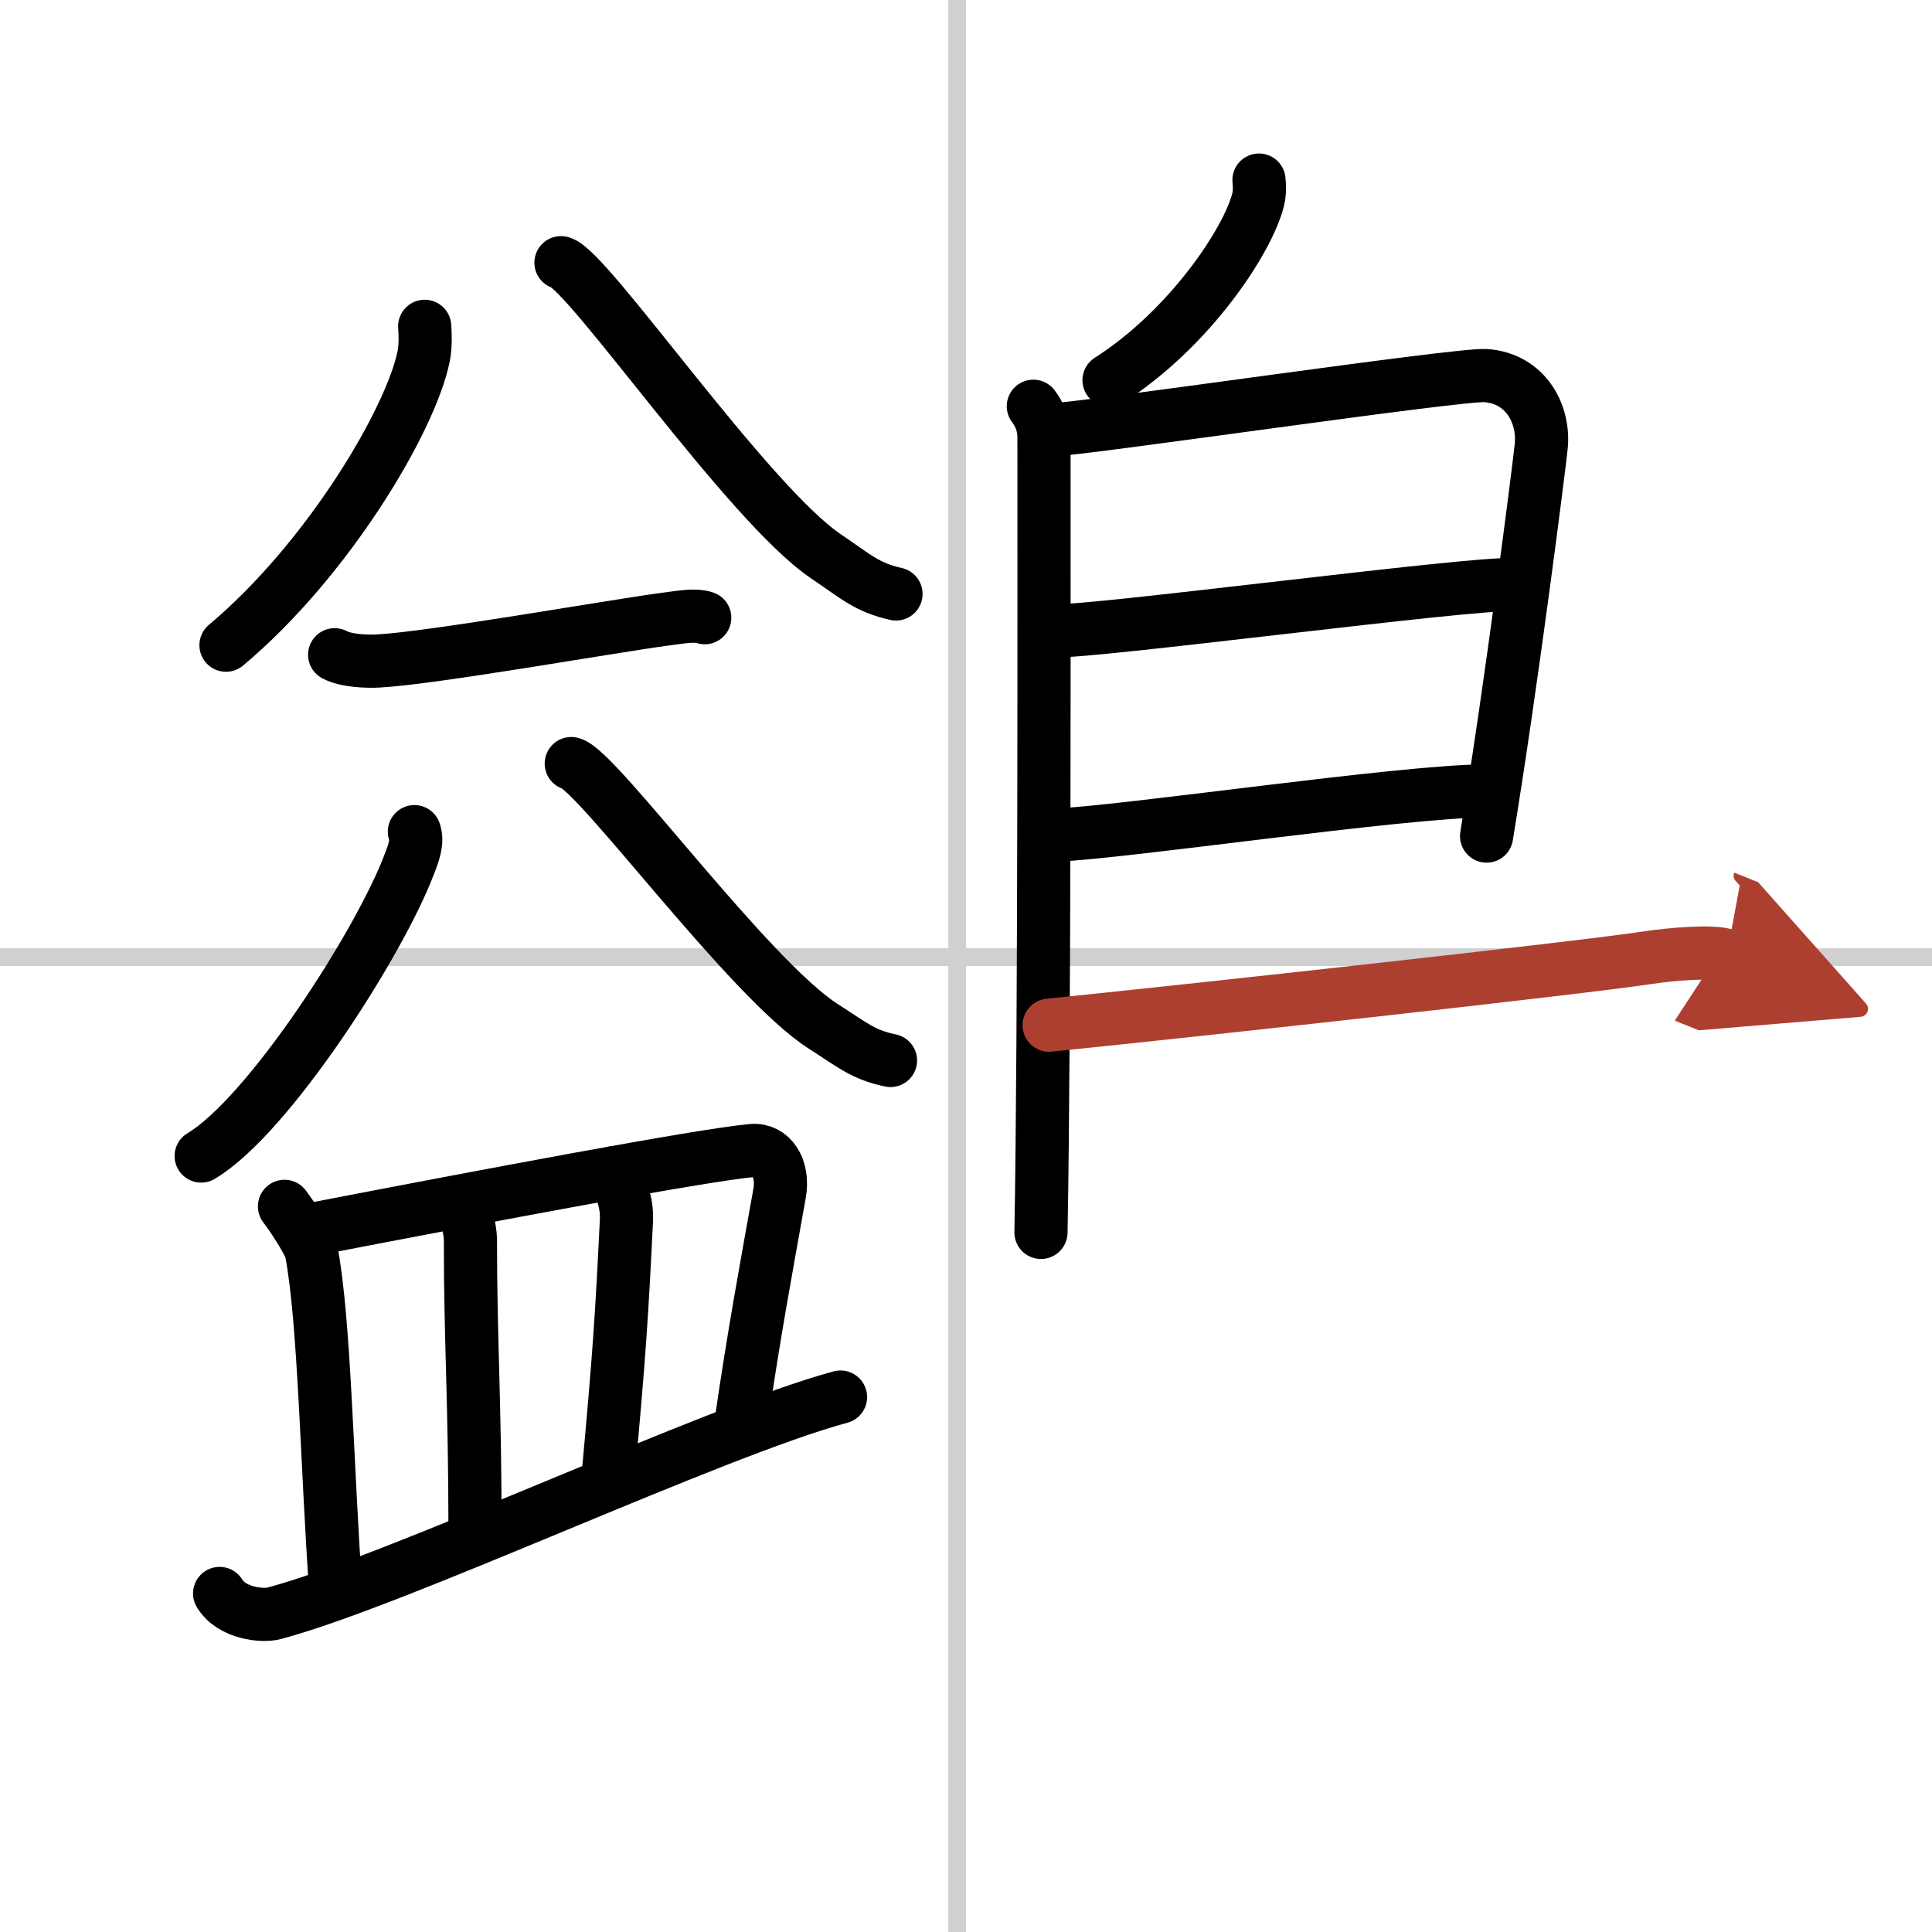 <svg width="400" height="400" viewBox="0 0 109 109" xmlns="http://www.w3.org/2000/svg"><defs><marker id="a" markerWidth="4" orient="auto" refX="1" refY="5" viewBox="0 0 10 10"><polyline points="0 0 10 5 0 10 1 5" fill="#ad3f31" stroke="#ad3f31"/></marker></defs><g fill="none" stroke="#000" stroke-linecap="round" stroke-linejoin="round" stroke-width="3"><rect width="100%" height="100%" fill="#fff" stroke="#fff"/><line x1="54" x2="54" y2="109" stroke="#d0d0d0" stroke-width="1"/><line x2="109" y1="54" y2="54" stroke="#d0d0d0" stroke-width="1"/><path d="m23.96 18.41c0.03 0.42 0.06 1.09-0.06 1.7-0.73 3.59-5.4 11.47-11.15 16.29"/><path d="m31.65 14.82c1.49 0.35 10.55 13.6 14.94 16.56 1.7 1.15 2.31 1.76 3.96 2.13"/><path d="m18.88 36.94c0.65 0.35 1.84 0.39 2.5 0.35 3.05-0.17 12.99-1.93 16.09-2.35 1.08-0.14 1.74-0.27 2.29-0.09"/><path d="m23.38 46.92c0.2 0.55-0.03 1.17-0.29 1.84-1.67 4.43-7.93 14.19-11.74 16.46"/><path d="m32.23 43.08c1.42 0.31 10.05 12.18 14.24 14.84 1.62 1.03 2.2 1.58 3.77 1.91"/><path d="m16.05 68.06c0.45 0.59 1.42 2.06 1.52 2.56 0.75 3.98 0.87 12.1 1.38 19.25"/><path d="m17.86 69.31c9.39-1.81 21.69-4.14 24.58-4.4 1.06-0.09 1.8 0.98 1.54 2.43-0.82 4.6-1.42 7.77-2.18 12.98"/><path d="m26.08 67.87c0.19 0.38 0.46 1.57 0.46 2.05 0 5.9 0.26 8.96 0.26 16.67"/><path d="m34.68 66.15c0.46 1.13 0.71 1.81 0.66 2.76-0.26 5.28-0.39 7.44-1.05 14.57"/><path d="m12.39 89.9c0.67 1.12 2.41 1.3 3.08 1.12 7.01-1.87 24.78-10.27 31.95-12.2"/><path d="m71.03 10.16c0.03 0.28 0.05 0.72-0.05 1.11-0.58 2.32-3.88 7.29-8.41 10.18"/><path d="m58.3 22.92c0.33 0.43 0.6 1.02 0.6 1.73 0 7.23 0.04 33.51-0.17 44.88"/><path d="m59.31 24.25c1.55 0 23-3.17 24.51-3.06 2.24 0.16 3.33 2.15 3.13 4.02-0.12 1.15-1.64 13.19-3.08 21.96"/><path d="m59.56 35.58c1.9 0.13 23.6-2.74 25.75-2.59"/><path d="m59.47 47.12c3.88-0.14 19.55-2.48 24.38-2.5"/><path d="m59.19 57.84c9.28-0.95 29.8-3.21 33.78-3.81 1.39-0.21 3.75-0.4 4.45-0.12" marker-end="url(#a)" stroke="#ad3f31"/></g></svg>
